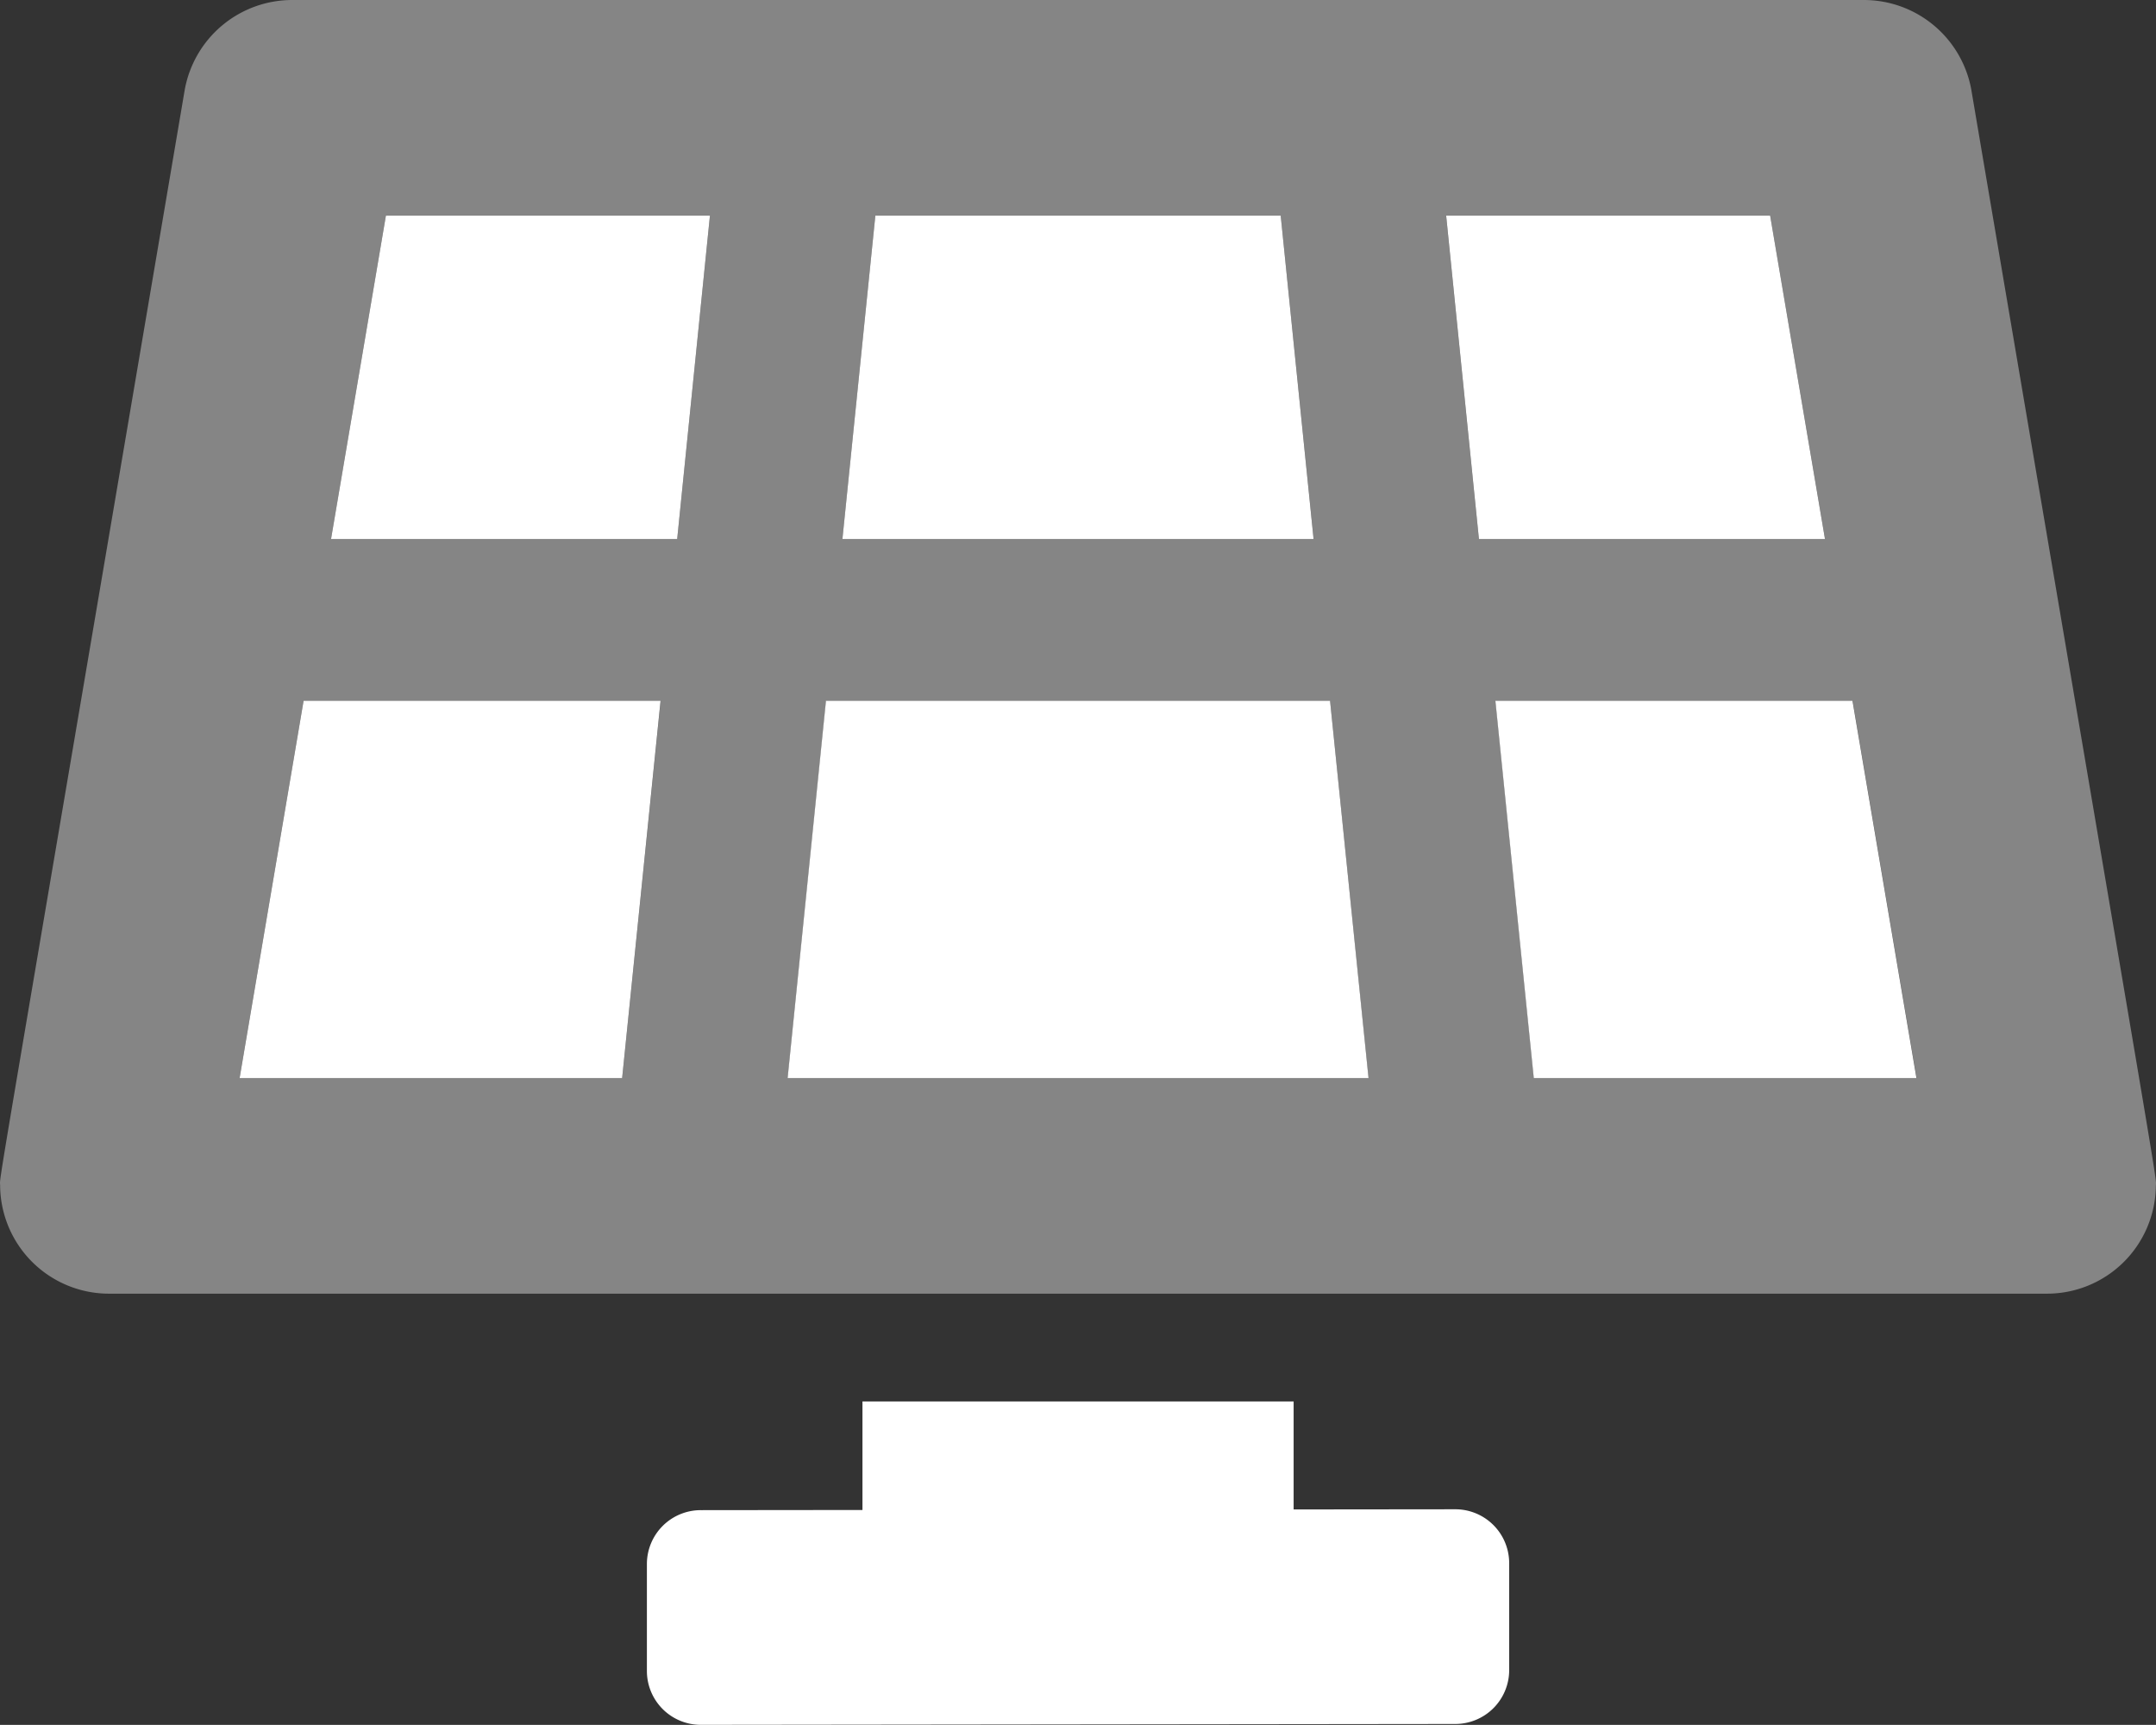 <svg xmlns="http://www.w3.org/2000/svg" width="232.122" height="185.686" viewBox="0 0 232.122 185.686">
  <rect x="0" y="0" width="232.122" height="185.686" fill="#333333" stroke="none"/>
  <g id="solar-panel" transform="translate(0.035 0.001)">
    <path id="Path_70" data-name="Path 70" d="M212.211,9.7A11.758,11.758,0,0,0,200.554,0H31.5A11.758,11.758,0,0,0,19.848,9.7C-1.226,133.882-.022,126.237-.022,127.658A11.727,11.727,0,0,0,11.8,139.264h208.45a11.718,11.718,0,0,0,11.819-11.529c.014-1.48,1.215,6.147-19.86-118.037ZM94.21,23.21h43.64l3.543,34.816H90.666ZM66.948,116.053H25.76L32.65,75.434H71.093Zm5.926-58.027H35.606L41.514,23.21H76.4Zm11.9,58.027,4.134-40.619h54.255l4.134,40.619ZM155.66,23.21h34.885l5.908,34.816H159.189Zm9.451,92.843-4.134-40.619h38.443l6.891,40.619Z" transform="translate(0 0)" fill="#fff" opacity="0.4"/>
    <path id="Path_71" data-name="Path 71" d="M201.987,203.264l-17.408.018V191.659H138.157V203.34l-17.408.018a5.8,5.8,0,0,0-5.8,5.8v11.511a5.8,5.8,0,0,0,5.8,5.8l81.237-.094a5.8,5.8,0,0,0,5.8-5.8V209.067A5.8,5.8,0,0,0,201.987,203.264ZM183.186,64h-43.64L136,98.816h50.726Zm58.6,34.816L235.881,64H201l3.529,34.816ZM188.5,116.224H134.229L130.1,156.843h62.542Zm-110.512,0L71.1,156.843h41.184l4.138-40.619ZM121.736,64H86.851L80.943,98.816H118.21Zm123.009,52.224H206.3l4.134,40.619h41.2Z" transform="translate(-45.337 -40.79)" fill="#fff"/>
  </g>
</svg>
